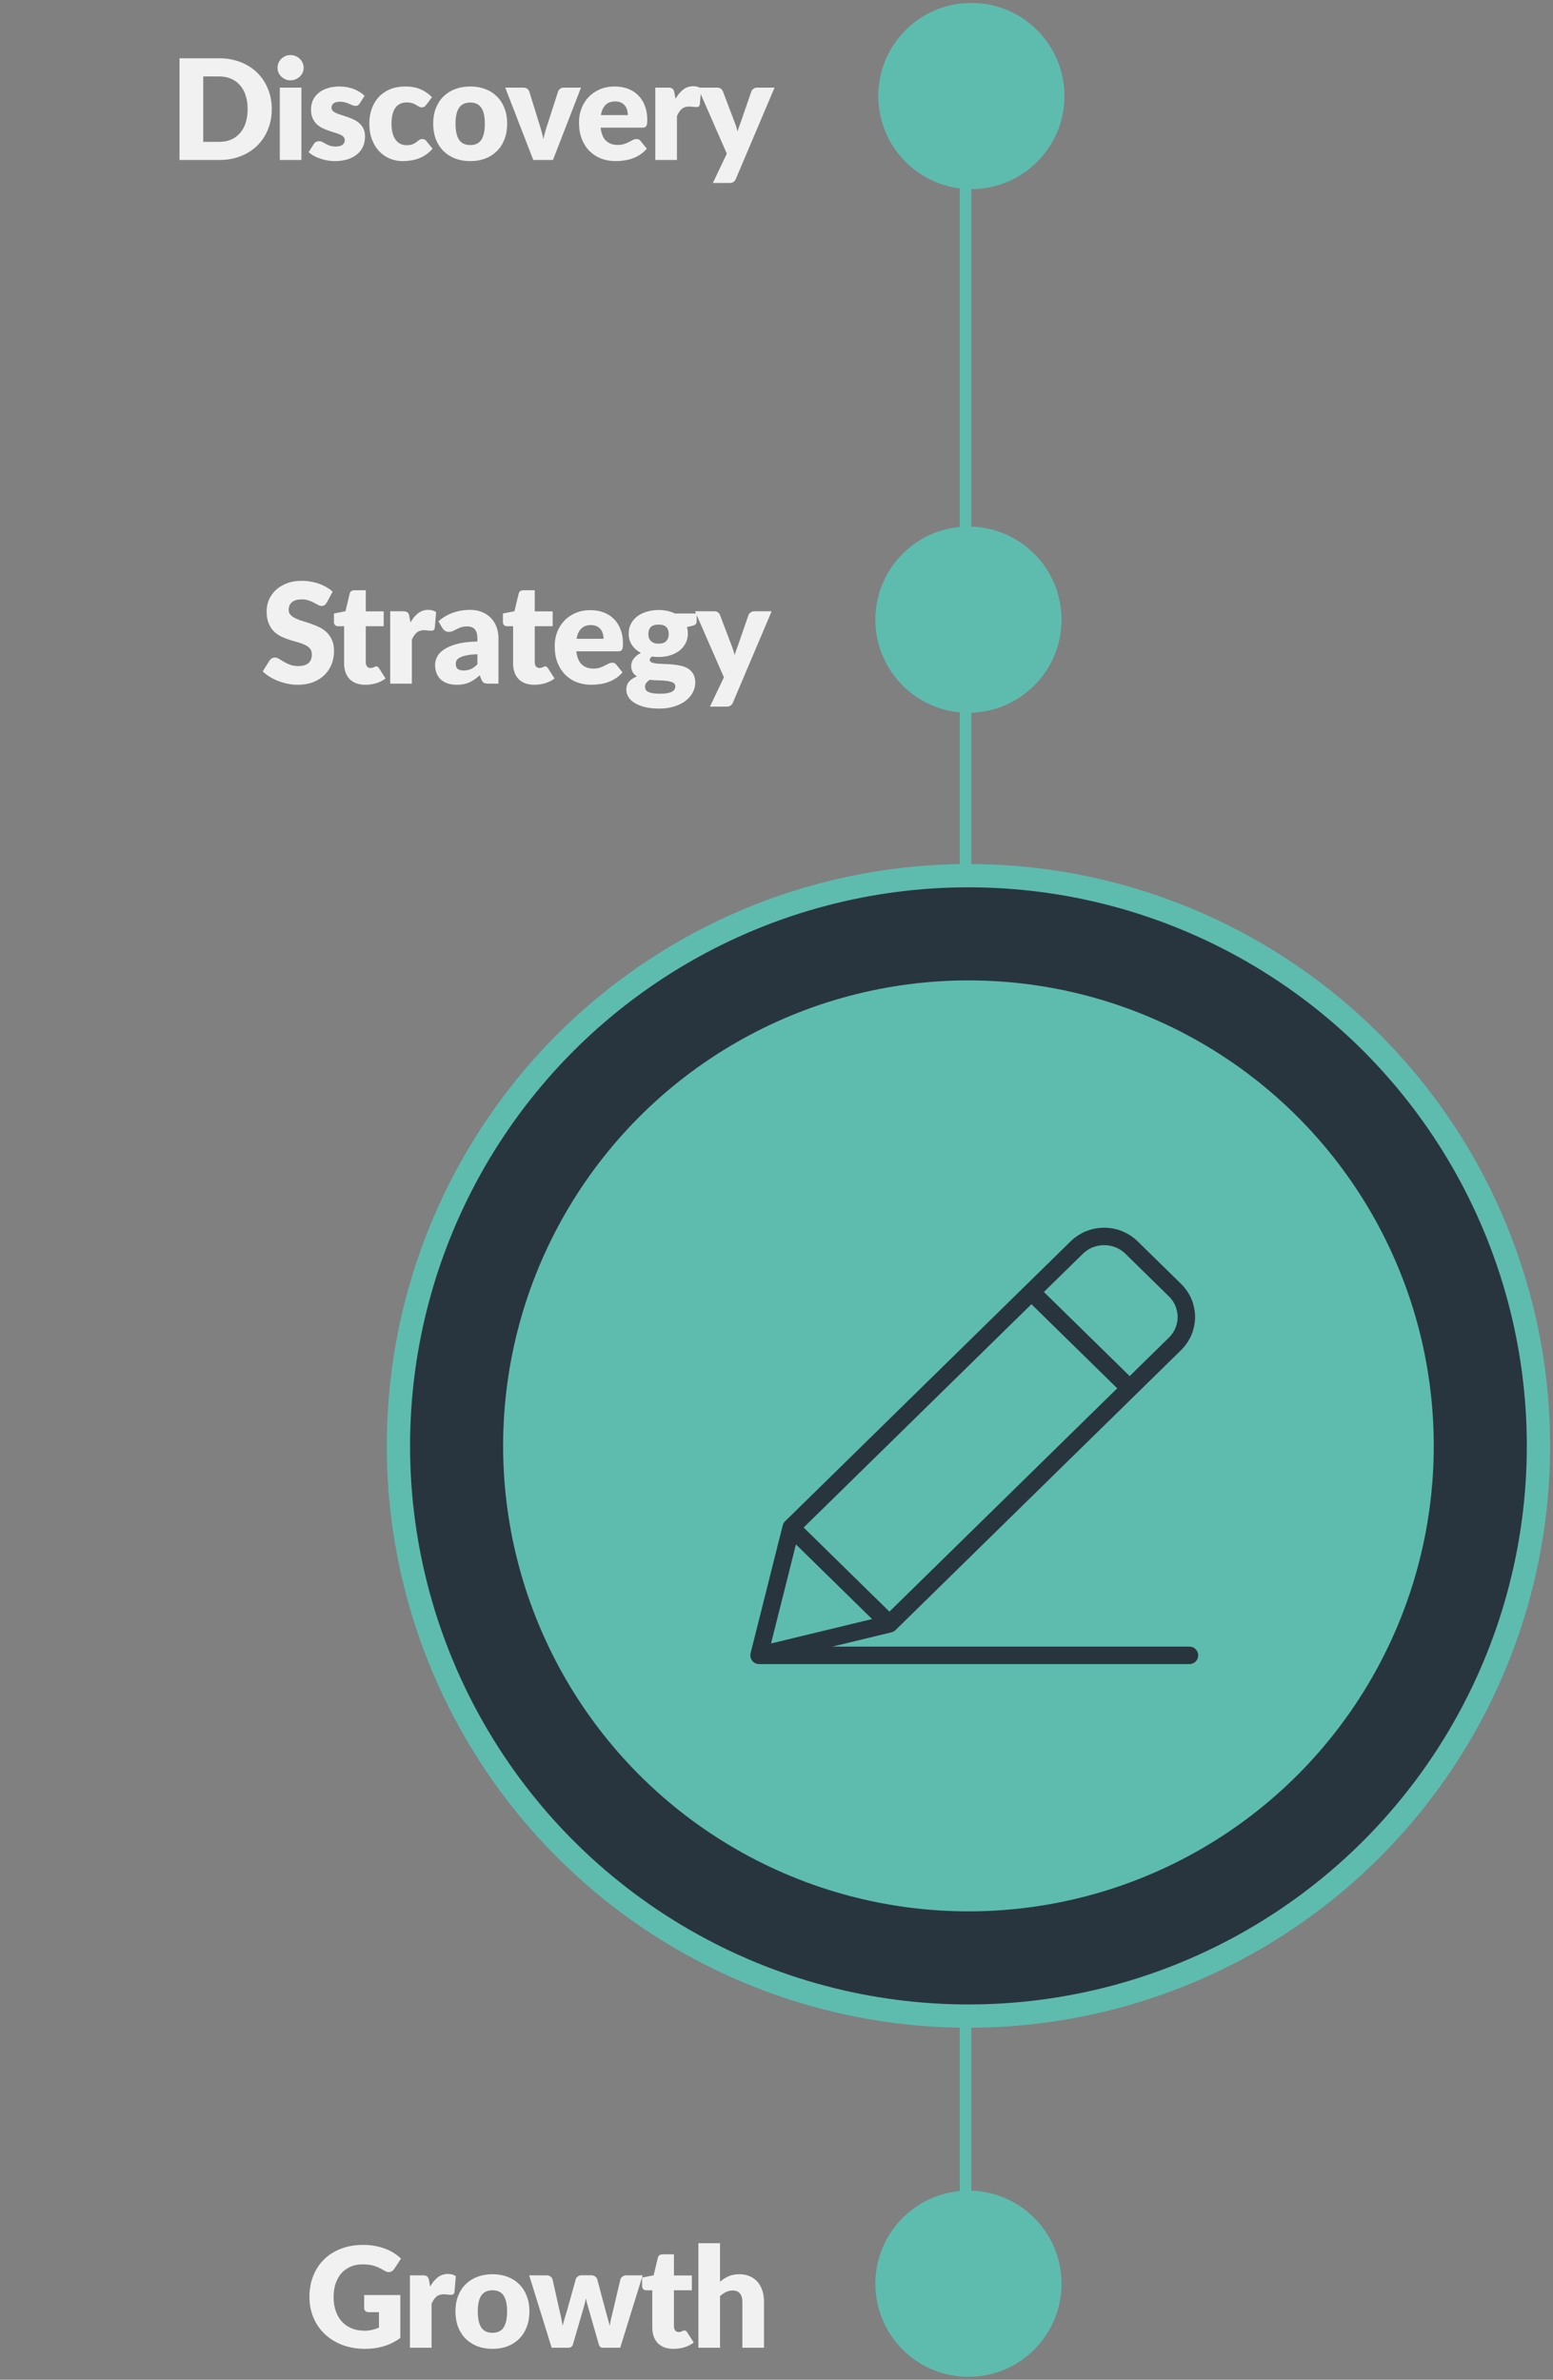 <svg width="267" height="409" viewBox="0 0 267 409" fill="none" xmlns="http://www.w3.org/2000/svg">
<rect x="0" y="0" width="267" height="409" fill="#808080" stroke="none"/>
<line x1="166" y1="392" x2="166" y2="32" stroke="#5EBCAF" stroke-width="2"/>
<circle cx="167" cy="16.5" r="16" fill="#5EBCAF"/>
<circle cx="166.5" cy="106.5" r="16" fill="#5EBCAF"/>
<circle cx="166.5" cy="392.5" r="16" fill="#5EBCAF"/>
<path d="M46.724 18.752C46.724 20.016 46.504 21.184 46.064 22.256C45.632 23.32 45.02 24.244 44.228 25.028C43.436 25.804 42.48 26.412 41.36 26.852C40.248 27.284 39.012 27.5 37.652 27.5H30.86V10.016H37.652C39.012 10.016 40.248 10.236 41.36 10.676C42.48 11.116 43.436 11.724 44.228 12.5C45.02 13.276 45.632 14.2 46.064 15.272C46.504 16.336 46.724 17.496 46.724 18.752ZM42.572 18.752C42.572 17.888 42.46 17.108 42.236 16.412C42.012 15.716 41.688 15.128 41.264 14.648C40.848 14.16 40.336 13.788 39.728 13.532C39.12 13.268 38.428 13.136 37.652 13.136H34.94V24.38H37.652C38.428 24.38 39.12 24.252 39.728 23.996C40.336 23.732 40.848 23.36 41.264 22.88C41.688 22.392 42.012 21.8 42.236 21.104C42.46 20.408 42.572 19.624 42.572 18.752ZM51.822 15.056V27.5H48.102V15.056H51.822ZM52.206 11.648C52.206 11.944 52.146 12.224 52.026 12.488C51.906 12.744 51.742 12.972 51.534 13.172C51.326 13.364 51.082 13.52 50.802 13.64C50.53 13.752 50.238 13.808 49.926 13.808C49.622 13.808 49.338 13.752 49.074 13.64C48.81 13.52 48.574 13.364 48.366 13.172C48.166 12.972 48.006 12.744 47.886 12.488C47.774 12.224 47.718 11.944 47.718 11.648C47.718 11.344 47.774 11.06 47.886 10.796C48.006 10.532 48.166 10.3 48.366 10.1C48.574 9.9 48.81 9.744 49.074 9.632C49.338 9.52 49.622 9.464 49.926 9.464C50.238 9.464 50.53 9.52 50.802 9.632C51.082 9.744 51.326 9.9 51.534 10.1C51.742 10.3 51.906 10.532 52.026 10.796C52.146 11.06 52.206 11.344 52.206 11.648ZM61.845 17.78C61.749 17.932 61.645 18.04 61.533 18.104C61.429 18.168 61.293 18.2 61.125 18.2C60.949 18.2 60.773 18.164 60.597 18.092C60.421 18.012 60.229 17.928 60.021 17.84C59.821 17.752 59.593 17.672 59.337 17.6C59.081 17.52 58.789 17.48 58.461 17.48C57.989 17.48 57.625 17.572 57.369 17.756C57.121 17.932 56.997 18.18 56.997 18.5C56.997 18.732 57.077 18.924 57.237 19.076C57.405 19.228 57.625 19.364 57.897 19.484C58.169 19.596 58.477 19.704 58.821 19.808C59.165 19.912 59.517 20.028 59.877 20.156C60.237 20.284 60.589 20.436 60.933 20.612C61.277 20.78 61.585 20.992 61.857 21.248C62.129 21.496 62.345 21.8 62.505 22.16C62.673 22.52 62.757 22.952 62.757 23.456C62.757 24.072 62.645 24.64 62.421 25.16C62.197 25.68 61.861 26.128 61.413 26.504C60.973 26.88 60.425 27.172 59.769 27.38C59.121 27.588 58.373 27.692 57.525 27.692C57.101 27.692 56.677 27.652 56.253 27.572C55.829 27.492 55.417 27.384 55.017 27.248C54.625 27.112 54.261 26.952 53.925 26.768C53.589 26.576 53.301 26.372 53.061 26.156L53.925 24.788C54.021 24.628 54.141 24.504 54.285 24.416C54.437 24.32 54.629 24.272 54.861 24.272C55.077 24.272 55.269 24.32 55.437 24.416C55.613 24.512 55.801 24.616 56.001 24.728C56.201 24.84 56.433 24.944 56.697 25.04C56.969 25.136 57.309 25.184 57.717 25.184C58.005 25.184 58.249 25.156 58.449 25.1C58.649 25.036 58.809 24.952 58.929 24.848C59.049 24.744 59.137 24.628 59.193 24.5C59.249 24.372 59.277 24.24 59.277 24.104C59.277 23.856 59.193 23.652 59.025 23.492C58.857 23.332 58.637 23.196 58.365 23.084C58.093 22.964 57.781 22.856 57.429 22.76C57.085 22.656 56.733 22.54 56.373 22.412C56.013 22.284 55.657 22.132 55.305 21.956C54.961 21.772 54.653 21.544 54.381 21.272C54.109 20.992 53.889 20.652 53.721 20.252C53.553 19.852 53.469 19.368 53.469 18.8C53.469 18.272 53.569 17.772 53.769 17.3C53.977 16.82 54.285 16.4 54.693 16.04C55.101 15.68 55.613 15.396 56.229 15.188C56.845 14.972 57.565 14.864 58.389 14.864C58.837 14.864 59.269 14.904 59.685 14.984C60.109 15.064 60.505 15.176 60.873 15.32C61.241 15.464 61.577 15.636 61.881 15.836C62.185 16.028 62.453 16.24 62.685 16.472L61.845 17.78ZM73.288 18.008C73.176 18.144 73.068 18.252 72.964 18.332C72.86 18.412 72.712 18.452 72.52 18.452C72.336 18.452 72.168 18.408 72.016 18.32C71.872 18.232 71.708 18.136 71.524 18.032C71.34 17.92 71.124 17.82 70.876 17.732C70.628 17.644 70.32 17.6 69.952 17.6C69.496 17.6 69.1 17.684 68.764 17.852C68.436 18.02 68.164 18.26 67.948 18.572C67.732 18.884 67.572 19.268 67.468 19.724C67.364 20.172 67.312 20.68 67.312 21.248C67.312 22.44 67.54 23.356 67.996 23.996C68.46 24.636 69.096 24.956 69.904 24.956C70.336 24.956 70.676 24.904 70.924 24.8C71.18 24.688 71.396 24.568 71.572 24.44C71.748 24.304 71.908 24.18 72.052 24.068C72.204 23.956 72.392 23.9 72.616 23.9C72.912 23.9 73.136 24.008 73.288 24.224L74.368 25.556C73.984 25.996 73.58 26.356 73.156 26.636C72.732 26.908 72.296 27.124 71.848 27.284C71.408 27.436 70.964 27.54 70.516 27.596C70.068 27.66 69.632 27.692 69.208 27.692C68.448 27.692 67.72 27.548 67.024 27.26C66.336 26.972 65.728 26.556 65.2 26.012C64.68 25.46 64.264 24.784 63.952 23.984C63.648 23.184 63.496 22.272 63.496 21.248C63.496 20.352 63.628 19.516 63.892 18.74C64.164 17.956 64.56 17.28 65.08 16.712C65.608 16.136 66.256 15.684 67.024 15.356C67.8 15.028 68.696 14.864 69.712 14.864C70.688 14.864 71.544 15.02 72.28 15.332C73.016 15.644 73.68 16.1 74.272 16.7L73.288 18.008ZM80.861 14.864C81.805 14.864 82.665 15.012 83.441 15.308C84.217 15.604 84.881 16.028 85.433 16.58C85.993 17.132 86.425 17.804 86.729 18.596C87.041 19.38 87.197 20.264 87.197 21.248C87.197 22.24 87.041 23.136 86.729 23.936C86.425 24.728 85.993 25.404 85.433 25.964C84.881 26.516 84.217 26.944 83.441 27.248C82.665 27.544 81.805 27.692 80.861 27.692C79.909 27.692 79.041 27.544 78.257 27.248C77.481 26.944 76.809 26.516 76.241 25.964C75.681 25.404 75.245 24.728 74.933 23.936C74.629 23.136 74.477 22.24 74.477 21.248C74.477 20.264 74.629 19.38 74.933 18.596C75.245 17.804 75.681 17.132 76.241 16.58C76.809 16.028 77.481 15.604 78.257 15.308C79.041 15.012 79.909 14.864 80.861 14.864ZM80.861 24.932C81.717 24.932 82.345 24.632 82.745 24.032C83.153 23.424 83.357 22.504 83.357 21.272C83.357 20.04 83.153 19.124 82.745 18.524C82.345 17.924 81.717 17.624 80.861 17.624C79.981 17.624 79.337 17.924 78.929 18.524C78.521 19.124 78.317 20.04 78.317 21.272C78.317 22.504 78.521 23.424 78.929 24.032C79.337 24.632 79.981 24.932 80.861 24.932ZM99.893 15.056L95.069 27.5H91.685L86.861 15.056H89.957C90.221 15.056 90.441 15.12 90.617 15.248C90.801 15.368 90.925 15.52 90.989 15.704L92.717 21.284C92.869 21.74 93.001 22.184 93.113 22.616C93.233 23.048 93.337 23.48 93.425 23.912C93.601 23.048 93.845 22.172 94.157 21.284L95.957 15.704C96.021 15.52 96.141 15.368 96.317 15.248C96.493 15.12 96.701 15.056 96.941 15.056H99.893ZM107.944 19.784C107.944 19.488 107.904 19.2 107.824 18.92C107.752 18.64 107.628 18.392 107.452 18.176C107.284 17.952 107.06 17.772 106.78 17.636C106.5 17.5 106.16 17.432 105.76 17.432C105.056 17.432 104.504 17.636 104.104 18.044C103.704 18.444 103.44 19.024 103.312 19.784H107.944ZM103.264 21.944C103.384 22.984 103.7 23.74 104.212 24.212C104.724 24.676 105.384 24.908 106.192 24.908C106.624 24.908 106.996 24.856 107.308 24.752C107.62 24.648 107.896 24.532 108.136 24.404C108.384 24.276 108.608 24.16 108.808 24.056C109.016 23.952 109.232 23.9 109.456 23.9C109.752 23.9 109.976 24.008 110.128 24.224L111.208 25.556C110.824 25.996 110.408 26.356 109.96 26.636C109.52 26.908 109.064 27.124 108.592 27.284C108.128 27.436 107.66 27.54 107.188 27.596C106.724 27.66 106.28 27.692 105.856 27.692C104.984 27.692 104.164 27.552 103.396 27.272C102.636 26.984 101.968 26.56 101.392 26C100.824 25.44 100.372 24.744 100.036 23.912C99.708 23.08 99.544 22.112 99.544 21.008C99.544 20.176 99.684 19.388 99.964 18.644C100.252 17.9 100.66 17.248 101.188 16.688C101.724 16.128 102.368 15.684 103.12 15.356C103.88 15.028 104.736 14.864 105.688 14.864C106.512 14.864 107.264 14.992 107.944 15.248C108.632 15.504 109.22 15.876 109.708 16.364C110.204 16.852 110.588 17.452 110.86 18.164C111.14 18.868 111.28 19.668 111.28 20.564C111.28 20.844 111.268 21.072 111.244 21.248C111.22 21.424 111.176 21.564 111.112 21.668C111.048 21.772 110.96 21.844 110.848 21.884C110.744 21.924 110.608 21.944 110.44 21.944H103.264ZM116.142 16.976C116.526 16.304 116.966 15.776 117.462 15.392C117.966 15.008 118.542 14.816 119.19 14.816C119.75 14.816 120.206 14.948 120.558 15.212L120.318 17.948C120.278 18.124 120.21 18.244 120.114 18.308C120.026 18.372 119.902 18.404 119.742 18.404C119.678 18.404 119.594 18.4 119.49 18.392C119.386 18.384 119.278 18.376 119.166 18.368C119.054 18.352 118.938 18.34 118.818 18.332C118.706 18.316 118.602 18.308 118.506 18.308C117.962 18.308 117.526 18.452 117.198 18.74C116.878 19.028 116.606 19.428 116.382 19.94V27.5H112.662V15.056H114.87C115.054 15.056 115.206 15.072 115.326 15.104C115.454 15.136 115.558 15.188 115.638 15.26C115.726 15.324 115.79 15.412 115.83 15.524C115.878 15.636 115.918 15.772 115.95 15.932L116.142 16.976ZM133.166 15.056L126.518 30.728C126.406 30.976 126.27 31.156 126.11 31.268C125.95 31.388 125.694 31.448 125.342 31.448H122.558L124.958 26.408L119.99 15.056H123.278C123.566 15.056 123.786 15.12 123.938 15.248C124.098 15.376 124.214 15.528 124.286 15.704L126.326 21.068C126.518 21.556 126.674 22.056 126.794 22.568C126.882 22.312 126.97 22.056 127.058 21.8C127.146 21.544 127.238 21.292 127.334 21.044L129.182 15.704C129.254 15.52 129.382 15.368 129.566 15.248C129.75 15.12 129.95 15.056 130.166 15.056H133.166Z" fill="#F1F1F1"/>
<path d="M56.181 103.568C56.061 103.76 55.933 103.904 55.797 104C55.669 104.096 55.501 104.144 55.293 104.144C55.109 104.144 54.909 104.088 54.693 103.976C54.485 103.856 54.245 103.724 53.973 103.58C53.709 103.436 53.405 103.308 53.061 103.196C52.717 103.076 52.325 103.016 51.885 103.016C51.125 103.016 50.557 103.18 50.181 103.508C49.813 103.828 49.629 104.264 49.629 104.816C49.629 105.168 49.741 105.46 49.965 105.692C50.189 105.924 50.481 106.124 50.841 106.292C51.209 106.46 51.625 106.616 52.089 106.76C52.561 106.896 53.041 107.052 53.529 107.228C54.017 107.396 54.493 107.596 54.957 107.828C55.429 108.06 55.845 108.356 56.205 108.716C56.573 109.076 56.869 109.516 57.093 110.036C57.317 110.548 57.429 111.168 57.429 111.896C57.429 112.704 57.289 113.46 57.009 114.164C56.729 114.868 56.321 115.484 55.785 116.012C55.257 116.532 54.601 116.944 53.817 117.248C53.041 117.544 52.157 117.692 51.165 117.692C50.621 117.692 50.065 117.636 49.497 117.524C48.937 117.412 48.393 117.256 47.865 117.056C47.337 116.848 46.841 116.604 46.377 116.324C45.913 116.044 45.509 115.732 45.165 115.388L46.365 113.492C46.461 113.356 46.585 113.244 46.737 113.156C46.897 113.06 47.069 113.012 47.253 113.012C47.493 113.012 47.733 113.088 47.973 113.24C48.221 113.392 48.497 113.56 48.801 113.744C49.113 113.928 49.469 114.096 49.869 114.248C50.269 114.4 50.741 114.476 51.285 114.476C52.021 114.476 52.593 114.316 53.001 113.996C53.409 113.668 53.613 113.152 53.613 112.448C53.613 112.04 53.501 111.708 53.277 111.452C53.053 111.196 52.757 110.984 52.389 110.816C52.029 110.648 51.617 110.5 51.153 110.372C50.689 110.244 50.213 110.104 49.725 109.952C49.237 109.792 48.761 109.6 48.297 109.376C47.833 109.144 47.417 108.844 47.049 108.476C46.689 108.1 46.397 107.636 46.173 107.084C45.949 106.524 45.837 105.836 45.837 105.02C45.837 104.364 45.969 103.724 46.233 103.1C46.497 102.476 46.885 101.92 47.397 101.432C47.909 100.944 48.537 100.556 49.281 100.268C50.025 99.972 50.877 99.824 51.837 99.824C52.373 99.824 52.893 99.868 53.397 99.956C53.909 100.036 54.393 100.16 54.849 100.328C55.305 100.488 55.729 100.684 56.121 100.916C56.521 101.14 56.877 101.396 57.189 101.684L56.181 103.568ZM62.811 117.692C62.219 117.692 61.695 117.608 61.239 117.44C60.791 117.264 60.411 117.02 60.099 116.708C59.795 116.388 59.563 116.004 59.403 115.556C59.243 115.108 59.163 114.608 59.163 114.056V107.624H58.107C57.915 107.624 57.751 107.564 57.615 107.444C57.479 107.316 57.411 107.132 57.411 106.892V105.44L59.391 105.056L60.123 102.02C60.219 101.636 60.491 101.444 60.939 101.444H62.883V105.08H65.967V107.624H62.883V113.804C62.883 114.092 62.951 114.332 63.087 114.524C63.231 114.708 63.435 114.8 63.699 114.8C63.835 114.8 63.947 114.788 64.035 114.764C64.131 114.732 64.211 114.7 64.275 114.668C64.347 114.628 64.411 114.596 64.467 114.572C64.531 114.54 64.603 114.524 64.683 114.524C64.795 114.524 64.883 114.552 64.947 114.608C65.019 114.656 65.091 114.736 65.163 114.848L66.291 116.612C65.811 116.972 65.271 117.244 64.671 117.428C64.071 117.604 63.451 117.692 62.811 117.692ZM70.57 106.976C70.954 106.304 71.394 105.776 71.89 105.392C72.394 105.008 72.97 104.816 73.618 104.816C74.178 104.816 74.634 104.948 74.986 105.212L74.746 107.948C74.706 108.124 74.638 108.244 74.542 108.308C74.454 108.372 74.33 108.404 74.17 108.404C74.106 108.404 74.022 108.4 73.918 108.392C73.814 108.384 73.706 108.376 73.594 108.368C73.482 108.352 73.366 108.34 73.246 108.332C73.134 108.316 73.03 108.308 72.934 108.308C72.39 108.308 71.954 108.452 71.626 108.74C71.306 109.028 71.034 109.428 70.81 109.94V117.5H67.09V105.056H69.298C69.482 105.056 69.634 105.072 69.754 105.104C69.882 105.136 69.986 105.188 70.066 105.26C70.154 105.324 70.218 105.412 70.258 105.524C70.306 105.636 70.346 105.772 70.378 105.932L70.57 106.976ZM82.077 112.436C81.333 112.468 80.721 112.532 80.241 112.628C79.761 112.724 79.381 112.844 79.101 112.988C78.821 113.132 78.625 113.296 78.513 113.48C78.409 113.664 78.357 113.864 78.357 114.08C78.357 114.504 78.473 114.804 78.705 114.98C78.937 115.148 79.277 115.232 79.725 115.232C80.205 115.232 80.625 115.148 80.985 114.98C81.345 114.812 81.709 114.54 82.077 114.164V112.436ZM75.381 106.784C76.133 106.12 76.965 105.628 77.877 105.308C78.797 104.98 79.781 104.816 80.829 104.816C81.581 104.816 82.257 104.94 82.857 105.188C83.465 105.428 83.977 105.768 84.393 106.208C84.817 106.64 85.141 107.156 85.365 107.756C85.589 108.356 85.701 109.012 85.701 109.724V117.5H83.997C83.645 117.5 83.377 117.452 83.193 117.356C83.017 117.26 82.869 117.06 82.749 116.756L82.485 116.072C82.173 116.336 81.873 116.568 81.585 116.768C81.297 116.968 80.997 117.14 80.685 117.284C80.381 117.42 80.053 117.52 79.701 117.584C79.357 117.656 78.973 117.692 78.549 117.692C77.981 117.692 77.465 117.62 77.001 117.476C76.537 117.324 76.141 117.104 75.813 116.816C75.493 116.528 75.245 116.172 75.069 115.748C74.893 115.316 74.805 114.82 74.805 114.26C74.805 113.812 74.917 113.36 75.141 112.904C75.365 112.44 75.753 112.02 76.305 111.644C76.857 111.26 77.601 110.94 78.537 110.684C79.473 110.428 80.653 110.284 82.077 110.252V109.724C82.077 108.996 81.925 108.472 81.621 108.152C81.325 107.824 80.901 107.66 80.349 107.66C79.909 107.66 79.549 107.708 79.269 107.804C78.989 107.9 78.737 108.008 78.513 108.128C78.297 108.248 78.085 108.356 77.877 108.452C77.669 108.548 77.421 108.596 77.133 108.596C76.877 108.596 76.661 108.532 76.485 108.404C76.309 108.276 76.165 108.124 76.053 107.948L75.381 106.784ZM91.863 117.692C91.271 117.692 90.747 117.608 90.291 117.44C89.843 117.264 89.463 117.02 89.151 116.708C88.847 116.388 88.615 116.004 88.455 115.556C88.295 115.108 88.215 114.608 88.215 114.056V107.624H87.159C86.967 107.624 86.803 107.564 86.667 107.444C86.531 107.316 86.463 107.132 86.463 106.892V105.44L88.443 105.056L89.175 102.02C89.271 101.636 89.543 101.444 89.991 101.444H91.935V105.08H95.019V107.624H91.935V113.804C91.935 114.092 92.003 114.332 92.139 114.524C92.283 114.708 92.487 114.8 92.751 114.8C92.887 114.8 92.999 114.788 93.087 114.764C93.183 114.732 93.263 114.7 93.327 114.668C93.399 114.628 93.463 114.596 93.519 114.572C93.583 114.54 93.655 114.524 93.735 114.524C93.847 114.524 93.935 114.552 93.999 114.608C94.071 114.656 94.143 114.736 94.215 114.848L95.343 116.612C94.863 116.972 94.323 117.244 93.723 117.428C93.123 117.604 92.503 117.692 91.863 117.692ZM103.765 109.784C103.765 109.488 103.725 109.2 103.645 108.92C103.573 108.64 103.449 108.392 103.273 108.176C103.105 107.952 102.881 107.772 102.601 107.636C102.321 107.5 101.981 107.432 101.581 107.432C100.877 107.432 100.325 107.636 99.925 108.044C99.525 108.444 99.261 109.024 99.133 109.784H103.765ZM99.085 111.944C99.205 112.984 99.521 113.74 100.033 114.212C100.545 114.676 101.205 114.908 102.013 114.908C102.445 114.908 102.817 114.856 103.129 114.752C103.441 114.648 103.717 114.532 103.957 114.404C104.205 114.276 104.429 114.16 104.629 114.056C104.837 113.952 105.053 113.9 105.277 113.9C105.573 113.9 105.797 114.008 105.949 114.224L107.029 115.556C106.645 115.996 106.229 116.356 105.781 116.636C105.341 116.908 104.885 117.124 104.413 117.284C103.949 117.436 103.481 117.54 103.009 117.596C102.545 117.66 102.101 117.692 101.677 117.692C100.805 117.692 99.985 117.552 99.217 117.272C98.457 116.984 97.789 116.56 97.213 116C96.645 115.44 96.193 114.744 95.857 113.912C95.529 113.08 95.365 112.112 95.365 111.008C95.365 110.176 95.505 109.388 95.785 108.644C96.073 107.9 96.481 107.248 97.009 106.688C97.545 106.128 98.189 105.684 98.941 105.356C99.701 105.028 100.557 104.864 101.509 104.864C102.333 104.864 103.085 104.992 103.765 105.248C104.453 105.504 105.041 105.876 105.529 106.364C106.025 106.852 106.409 107.452 106.681 108.164C106.961 108.868 107.101 109.668 107.101 110.564C107.101 110.844 107.089 111.072 107.065 111.248C107.041 111.424 106.997 111.564 106.933 111.668C106.869 111.772 106.781 111.844 106.669 111.884C106.565 111.924 106.429 111.944 106.261 111.944H99.085ZM113.222 110.624C113.838 110.624 114.282 110.472 114.554 110.168C114.834 109.856 114.974 109.456 114.974 108.968C114.974 108.464 114.834 108.068 114.554 107.78C114.282 107.492 113.838 107.348 113.222 107.348C112.606 107.348 112.158 107.492 111.878 107.78C111.606 108.068 111.47 108.464 111.47 108.968C111.47 109.208 111.502 109.428 111.566 109.628C111.638 109.828 111.746 110.004 111.89 110.156C112.034 110.3 112.214 110.416 112.43 110.504C112.654 110.584 112.918 110.624 113.222 110.624ZM116.102 117.956C116.102 117.66 115.97 117.448 115.706 117.32C115.442 117.184 115.098 117.088 114.674 117.032C114.25 116.976 113.774 116.944 113.246 116.936C112.726 116.92 112.206 116.888 111.686 116.84C111.454 117 111.262 117.18 111.11 117.38C110.966 117.572 110.894 117.792 110.894 118.04C110.894 118.216 110.93 118.376 111.002 118.52C111.082 118.664 111.218 118.788 111.41 118.892C111.602 118.996 111.858 119.076 112.178 119.132C112.506 119.196 112.918 119.228 113.414 119.228C113.95 119.228 114.39 119.196 114.734 119.132C115.078 119.068 115.35 118.98 115.55 118.868C115.758 118.756 115.902 118.62 115.982 118.46C116.062 118.308 116.102 118.14 116.102 117.956ZM119.774 105.44V106.796C119.774 107.004 119.714 107.168 119.594 107.288C119.482 107.408 119.286 107.5 119.006 107.564L118.106 107.768C118.154 107.944 118.19 108.124 118.214 108.308C118.246 108.492 118.262 108.684 118.262 108.884C118.262 109.508 118.13 110.068 117.866 110.564C117.61 111.06 117.254 111.484 116.798 111.836C116.35 112.18 115.818 112.448 115.202 112.64C114.586 112.824 113.926 112.916 113.222 112.916C113.03 112.916 112.842 112.912 112.658 112.904C112.474 112.888 112.294 112.864 112.118 112.832C111.846 113 111.71 113.188 111.71 113.396C111.71 113.604 111.822 113.756 112.046 113.852C112.27 113.94 112.566 114.004 112.934 114.044C113.302 114.076 113.718 114.1 114.182 114.116C114.654 114.124 115.134 114.152 115.622 114.2C116.11 114.24 116.586 114.312 117.05 114.416C117.522 114.52 117.942 114.688 118.31 114.92C118.678 115.152 118.974 115.464 119.198 115.856C119.422 116.24 119.534 116.732 119.534 117.332C119.534 117.892 119.398 118.44 119.126 118.976C118.854 119.512 118.454 119.988 117.926 120.404C117.398 120.82 116.75 121.152 115.982 121.4C115.214 121.656 114.334 121.784 113.342 121.784C112.366 121.784 111.522 121.692 110.81 121.508C110.106 121.324 109.518 121.08 109.046 120.776C108.582 120.48 108.238 120.136 108.014 119.744C107.79 119.352 107.678 118.944 107.678 118.52C107.678 117.968 107.838 117.508 108.158 117.14C108.478 116.772 108.926 116.476 109.502 116.252C109.198 116.068 108.958 115.832 108.782 115.544C108.606 115.256 108.518 114.884 108.518 114.428C108.518 114.244 108.55 114.052 108.614 113.852C108.678 113.644 108.778 113.444 108.914 113.252C109.058 113.052 109.234 112.864 109.442 112.688C109.65 112.512 109.898 112.356 110.186 112.22C109.538 111.876 109.026 111.424 108.65 110.864C108.274 110.296 108.086 109.636 108.086 108.884C108.086 108.26 108.218 107.7 108.482 107.204C108.746 106.7 109.106 106.276 109.562 105.932C110.026 105.58 110.57 105.312 111.194 105.128C111.818 104.936 112.494 104.84 113.222 104.84C114.278 104.84 115.214 105.04 116.03 105.44H119.774ZM132.666 105.056L126.018 120.728C125.906 120.976 125.77 121.156 125.61 121.268C125.45 121.388 125.194 121.448 124.842 121.448H122.058L124.458 116.408L119.49 105.056H122.778C123.066 105.056 123.286 105.12 123.438 105.248C123.598 105.376 123.714 105.528 123.786 105.704L125.826 111.068C126.018 111.556 126.174 112.056 126.294 112.568C126.382 112.312 126.47 112.056 126.558 111.8C126.646 111.544 126.738 111.292 126.834 111.044L128.682 105.704C128.754 105.52 128.882 105.368 129.066 105.248C129.25 105.12 129.45 105.056 129.666 105.056H132.666Z" fill="#F1F1F1"/>
<path d="M62.609 394.44H68.825V401.82C67.929 402.476 66.973 402.952 65.957 403.248C64.949 403.544 63.893 403.692 62.789 403.692C61.349 403.692 60.037 403.468 58.853 403.02C57.677 402.564 56.669 401.94 55.829 401.148C54.989 400.348 54.341 399.404 53.885 398.316C53.429 397.22 53.201 396.032 53.201 394.752C53.201 393.448 53.417 392.252 53.849 391.164C54.281 390.068 54.897 389.124 55.697 388.332C56.505 387.54 57.477 386.924 58.613 386.484C59.757 386.044 61.033 385.824 62.441 385.824C63.169 385.824 63.853 385.884 64.493 386.004C65.133 386.124 65.721 386.288 66.257 386.496C66.801 386.704 67.297 386.952 67.745 387.24C68.193 387.528 68.593 387.84 68.945 388.176L67.769 389.964C67.585 390.244 67.345 390.416 67.049 390.48C66.761 390.544 66.449 390.472 66.113 390.264C65.793 390.072 65.489 389.908 65.201 389.772C64.921 389.628 64.633 389.512 64.337 389.424C64.041 389.336 63.729 389.272 63.401 389.232C63.073 389.192 62.705 389.172 62.297 389.172C61.537 389.172 60.853 389.308 60.245 389.58C59.637 389.844 59.117 390.22 58.685 390.708C58.261 391.196 57.933 391.784 57.701 392.472C57.469 393.152 57.353 393.912 57.353 394.752C57.353 395.68 57.481 396.504 57.737 397.224C57.993 397.944 58.353 398.552 58.817 399.048C59.289 399.544 59.849 399.924 60.497 400.188C61.153 400.444 61.877 400.572 62.669 400.572C63.157 400.572 63.597 400.524 63.989 400.428C64.389 400.332 64.777 400.204 65.153 400.044V397.392H63.425C63.169 397.392 62.969 397.324 62.825 397.188C62.681 397.052 62.609 396.88 62.609 396.672V394.44ZM73.957 392.976C74.341 392.304 74.781 391.776 75.277 391.392C75.781 391.008 76.357 390.816 77.005 390.816C77.565 390.816 78.021 390.948 78.373 391.212L78.133 393.948C78.093 394.124 78.025 394.244 77.929 394.308C77.841 394.372 77.717 394.404 77.557 394.404C77.493 394.404 77.409 394.4 77.305 394.392C77.201 394.384 77.093 394.376 76.981 394.368C76.869 394.352 76.753 394.34 76.633 394.332C76.521 394.316 76.417 394.308 76.321 394.308C75.777 394.308 75.341 394.452 75.013 394.74C74.693 395.028 74.421 395.428 74.197 395.94V403.5H70.477V391.056H72.685C72.869 391.056 73.021 391.072 73.141 391.104C73.269 391.136 73.373 391.188 73.453 391.26C73.541 391.324 73.605 391.412 73.645 391.524C73.693 391.636 73.733 391.772 73.765 391.932L73.957 392.976ZM84.686 390.864C85.63 390.864 86.49 391.012 87.266 391.308C88.042 391.604 88.706 392.028 89.258 392.58C89.818 393.132 90.25 393.804 90.554 394.596C90.866 395.38 91.022 396.264 91.022 397.248C91.022 398.24 90.866 399.136 90.554 399.936C90.25 400.728 89.818 401.404 89.258 401.964C88.706 402.516 88.042 402.944 87.266 403.248C86.49 403.544 85.63 403.692 84.686 403.692C83.734 403.692 82.866 403.544 82.082 403.248C81.306 402.944 80.634 402.516 80.066 401.964C79.506 401.404 79.07 400.728 78.758 399.936C78.454 399.136 78.302 398.24 78.302 397.248C78.302 396.264 78.454 395.38 78.758 394.596C79.07 393.804 79.506 393.132 80.066 392.58C80.634 392.028 81.306 391.604 82.082 391.308C82.866 391.012 83.734 390.864 84.686 390.864ZM84.686 400.932C85.542 400.932 86.17 400.632 86.57 400.032C86.978 399.424 87.182 398.504 87.182 397.272C87.182 396.04 86.978 395.124 86.57 394.524C86.17 393.924 85.542 393.624 84.686 393.624C83.806 393.624 83.162 393.924 82.754 394.524C82.346 395.124 82.142 396.04 82.142 397.272C82.142 398.504 82.346 399.424 82.754 400.032C83.162 400.632 83.806 400.932 84.686 400.932ZM110.493 391.056L106.629 403.5H103.605C103.445 403.5 103.309 403.452 103.197 403.356C103.085 403.26 102.997 403.1 102.933 402.876L101.157 396.672C101.069 396.392 100.989 396.116 100.917 395.844C100.853 395.572 100.793 395.296 100.737 395.016C100.681 395.296 100.617 395.576 100.545 395.856C100.481 396.136 100.405 396.416 100.317 396.696L98.517 402.876C98.397 403.292 98.133 403.5 97.725 403.5H94.845L90.981 391.056H93.957C94.221 391.056 94.441 391.12 94.617 391.248C94.801 391.368 94.925 391.52 94.989 391.704L96.237 397.284C96.341 397.708 96.433 398.12 96.513 398.52C96.593 398.912 96.665 399.308 96.729 399.708C96.833 399.308 96.941 398.912 97.053 398.52C97.173 398.12 97.301 397.708 97.437 397.284L98.997 391.692C99.061 391.508 99.181 391.356 99.357 391.236C99.533 391.108 99.741 391.044 99.981 391.044H101.637C101.901 391.044 102.121 391.108 102.297 391.236C102.481 391.356 102.605 391.508 102.669 391.692L104.157 397.284C104.277 397.708 104.393 398.12 104.505 398.52C104.625 398.92 104.733 399.324 104.829 399.732C104.893 399.332 104.969 398.932 105.057 398.532C105.145 398.132 105.245 397.716 105.357 397.284L106.677 391.704C106.741 391.52 106.861 391.368 107.037 391.248C107.213 391.12 107.421 391.056 107.661 391.056H110.493ZM115.794 403.692C115.202 403.692 114.678 403.608 114.222 403.44C113.774 403.264 113.394 403.02 113.082 402.708C112.778 402.388 112.546 402.004 112.386 401.556C112.226 401.108 112.146 400.608 112.146 400.056V393.624H111.09C110.898 393.624 110.734 393.564 110.598 393.444C110.462 393.316 110.394 393.132 110.394 392.892V391.44L112.374 391.056L113.106 388.02C113.202 387.636 113.474 387.444 113.922 387.444H115.866V391.08H118.95V393.624H115.866V399.804C115.866 400.092 115.934 400.332 116.07 400.524C116.214 400.708 116.418 400.8 116.682 400.8C116.818 400.8 116.93 400.788 117.018 400.764C117.114 400.732 117.194 400.7 117.258 400.668C117.33 400.628 117.394 400.596 117.45 400.572C117.514 400.54 117.586 400.524 117.666 400.524C117.778 400.524 117.866 400.552 117.93 400.608C118.002 400.656 118.074 400.736 118.146 400.848L119.274 402.612C118.794 402.972 118.254 403.244 117.654 403.428C117.054 403.604 116.434 403.692 115.794 403.692ZM123.793 392.148C124.241 391.764 124.725 391.456 125.245 391.224C125.773 390.984 126.401 390.864 127.129 390.864C127.809 390.864 128.409 390.984 128.929 391.224C129.457 391.456 129.901 391.784 130.261 392.208C130.621 392.624 130.893 393.124 131.077 393.708C131.261 394.284 131.353 394.912 131.353 395.592V403.5H127.633V395.592C127.633 394.984 127.493 394.512 127.213 394.176C126.933 393.832 126.521 393.66 125.977 393.66C125.569 393.66 125.185 393.748 124.825 393.924C124.473 394.092 124.129 394.324 123.793 394.62V403.5H120.073V385.536H123.793V392.148Z" fill="#F1F1F1"/>
<circle cx="166.5" cy="248.5" r="98" fill="#28353F" stroke="#5EBCAF" stroke-width="4"/>
<circle cx="166.5" cy="248.5" r="80" fill="#5EBCAF"/>
<path d="M152.914 279.086L130.5 284.5L136.025 262.532M152.914 279.086L194.22 238.604M152.914 279.086L136.025 262.532M194.22 238.604L177.329 222.05M194.22 238.604L202.014 230.964C202.633 230.359 203.123 229.639 203.458 228.848C203.792 228.056 203.964 227.208 203.964 226.351C203.964 225.495 203.792 224.646 203.458 223.855C203.123 223.063 202.633 222.344 202.014 221.738L194.537 214.41C193.289 213.187 191.596 212.5 189.831 212.5C188.066 212.5 186.374 213.187 185.125 214.41L177.329 222.05M177.329 222.05L136.025 262.532M130.678 284.5H204.5" stroke="#28353F" stroke-width="3" stroke-miterlimit="10" stroke-linecap="round" stroke-linejoin="round"/>
</svg>

